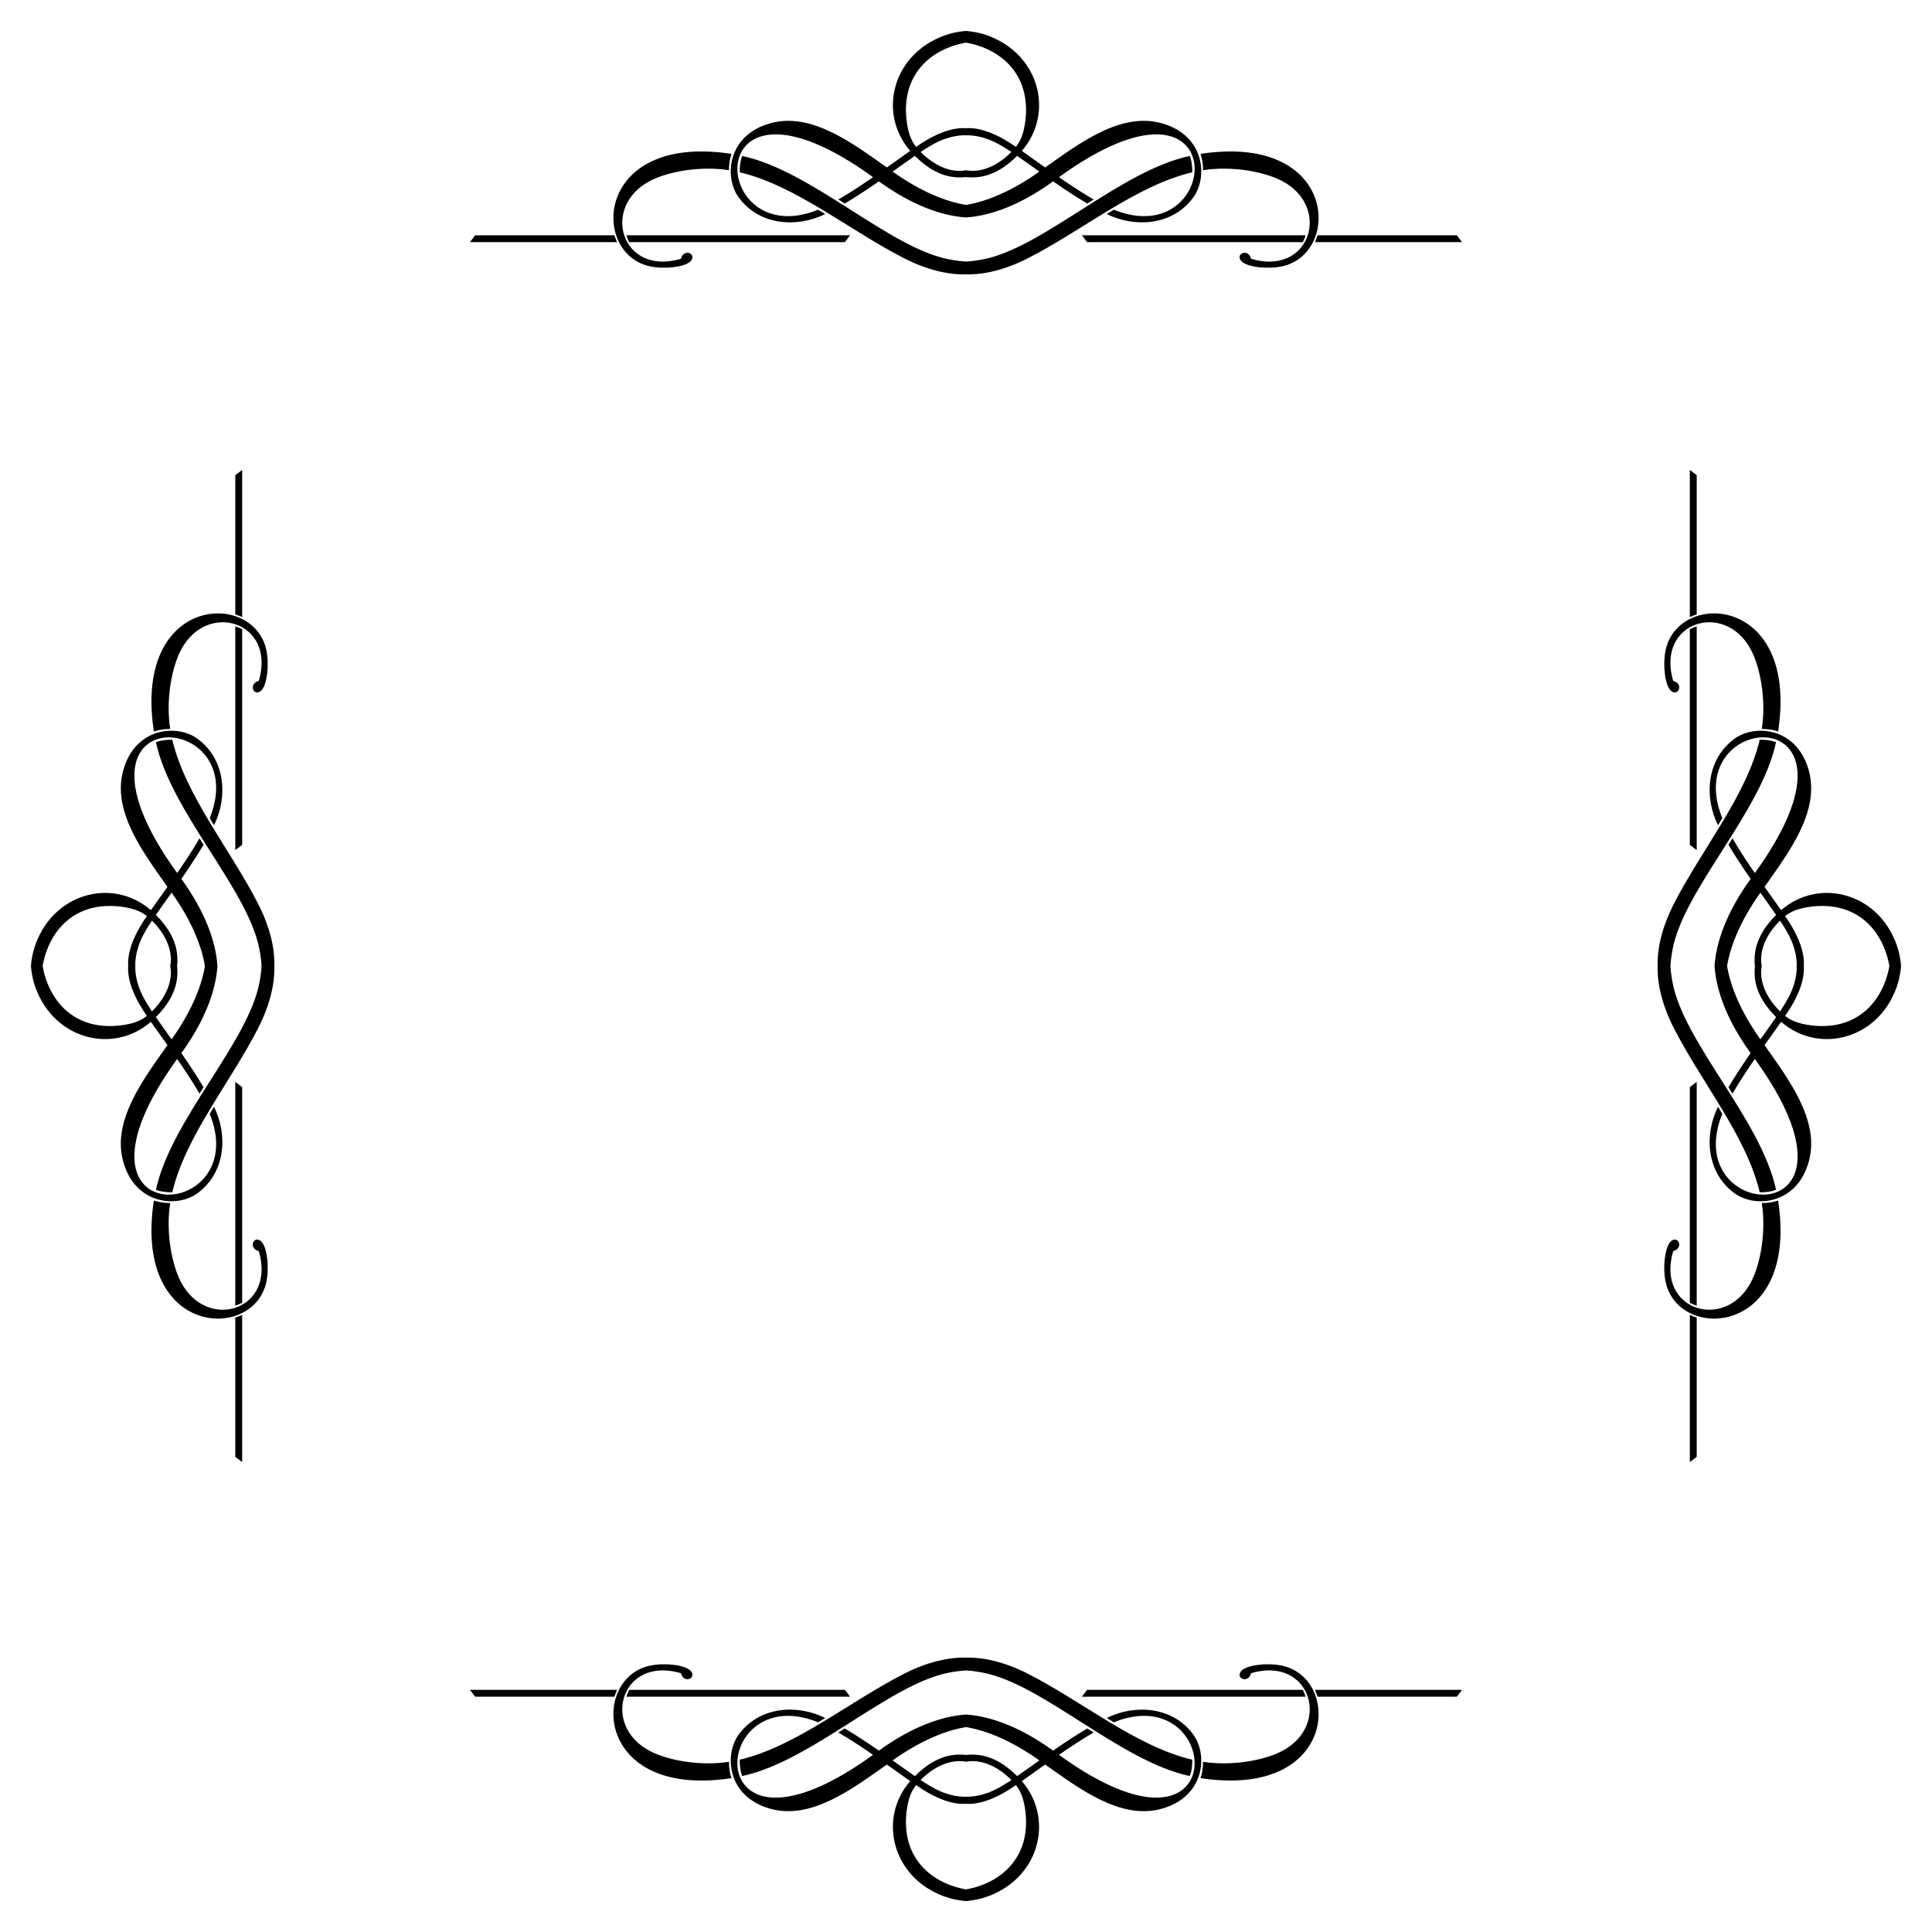 <?xml version="1.0" encoding="utf-8"?>

<!DOCTYPE svg PUBLIC "-//W3C//DTD SVG 1.1//EN" "http://www.w3.org/Graphics/SVG/1.1/DTD/svg11.dtd">
<svg version="1.1" id="Layer_1" xmlns="http://www.w3.org/2000/svg" xmlns:xlink="http://www.w3.org/1999/xlink" x="0px" y="0px"
	 viewBox="0 0 1652.92 1652.92" enable-background="new 0 0 1652.92 1652.92" xml:space="preserve">
<g id="Layer_x0020_1">
	<g id="_804538528">
		<path d="M1246.387,201.292h-119.126c-0.669,2.008-1.405,3.949-2.276,5.889h125.885L1246.387,201.292z M201.292,406.533v119.126
			c2.008,0.669,3.949,1.405,5.889,2.275V402.049L201.292,406.533z M406.533,1451.628h119.126c0.669-2.008,1.405-3.948,2.275-5.889
			H402.049L406.533,1451.628z M1451.628,1246.387v-119.126c-2.008-0.669-3.948-1.405-5.889-2.276v125.885L1451.628,1246.387z
			 M1445.739,402.049v125.885c1.941-0.87,3.882-1.606,5.889-2.275V406.533L1445.739,402.049z M402.049,207.181h125.885
			c-0.87-1.941-1.606-3.882-2.275-5.889H406.533L402.049,207.181z M207.181,1250.871v-125.885c-1.941,0.87-3.882,1.606-5.889,2.276
			v119.126L207.181,1250.871z M1250.871,1445.739h-125.885c0.87,1.941,1.606,3.882,2.276,5.889h119.126L1250.871,1445.739z
			 M1117.022,201.292H925.617l4.417,5.889h184.578C1115.616,205.307,1116.419,203.299,1117.022,201.292z M201.292,535.898v191.404
			l5.889-4.417V538.308C205.307,537.304,203.299,536.501,201.292,535.898z M535.898,1451.628h191.404l-4.417-5.889H538.308
			C537.304,1447.613,536.501,1449.621,535.898,1451.628z M1451.628,1117.022V925.617l-5.889,4.417v184.578
			C1447.613,1115.616,1449.621,1116.419,1451.628,1117.022z M1445.739,538.308v184.578l5.889,4.417V535.898
			C1449.621,536.501,1447.613,537.304,1445.739,538.308z M538.308,207.181h184.578l4.417-5.889H535.898
			C536.501,203.299,537.304,205.307,538.308,207.181z M207.181,1114.612V930.034l-5.889-4.417v191.404
			C203.299,1116.419,205.307,1115.616,207.181,1114.612z M1114.612,1445.739H930.034l-4.417,5.889h191.404
			C1116.419,1449.621,1115.616,1447.613,1114.612,1445.739z M1097.011,154.913c42.232,22.199,24.155,81.462-26.636,66.523
			c-2.255-9.022-13.457-4.736-8.7,1.606c4.711,5.799,23.76,7.394,35.135,4.819c51.097-10.757,47.024-112.898-67.728-96.505
			l-1.941,0.335c1.477,4.432,2.142,9.627,2.142,13.92C1054.222,141.714,1082.028,146.947,1097.011,154.913z M154.913,555.909
			c22.199-42.232,81.462-24.155,66.523,26.636c-9.022,2.255-4.736,13.457,1.606,8.7c5.799-4.711,7.394-23.76,4.819-35.135
			c-10.757-51.097-112.898-47.024-96.505,67.728l0.335,1.941c4.432-1.477,9.627-2.142,13.92-2.142
			C141.714,598.698,146.947,570.892,154.913,555.909z M555.909,1498.007c-42.232-22.199-24.155-81.462,26.636-66.523
			c2.255,9.022,13.457,4.736,8.7-1.606c-4.711-5.799-23.76-7.394-35.135-4.818c-51.097,10.757-47.024,112.898,67.728,96.505
			l1.941-0.335c-1.477-4.432-2.142-9.627-2.142-13.92C598.698,1511.206,570.892,1505.973,555.909,1498.007z M1498.007,1097.011
			c-22.199,42.232-81.462,24.155-66.523-26.636c9.022-2.255,4.736-13.457-1.606-8.7c-5.799,4.711-7.394,23.76-4.818,35.135
			c10.757,51.097,112.898,47.024,96.505-67.728l-0.335-1.941c-4.432,1.477-9.627,2.142-13.92,2.142
			C1511.206,1054.222,1505.973,1082.028,1498.007,1097.011z M1507.31,623.636c4.293,0,9.488,0.664,13.92,2.142l0.335-1.941
			c16.393-114.751-85.748-118.825-96.505-67.728c-2.576,11.376-0.98,30.424,4.818,35.135c6.343,4.757,10.628-6.445,1.606-8.7
			c-14.938-50.791,44.324-68.868,66.523-26.636C1505.973,570.892,1511.206,598.698,1507.31,623.636z M623.636,145.61
			c0-4.293,0.664-9.488,2.142-13.92l-1.941-0.335c-114.751-16.393-118.825,85.748-67.728,96.505
			c11.376,2.576,30.424,0.98,35.135-4.819c4.757-6.342-6.445-10.628-8.7-1.606c-50.791,14.939-68.868-44.324-26.636-66.523
			C570.892,146.947,598.698,141.714,623.636,145.61z M145.61,1029.284c-4.293,0-9.488-0.664-13.92-2.142l-0.335,1.941
			c-16.393,114.751,85.748,118.825,96.505,67.728c2.576-11.376,0.98-30.424-4.819-35.135c-6.342-4.757-10.628,6.445-1.606,8.7
			c14.939,50.791-44.324,68.868-66.523,26.636C146.947,1082.028,141.714,1054.222,145.61,1029.284z M1029.284,1507.31
			c0,4.293-0.664,9.488-2.142,13.92l1.941,0.335c114.751,16.393,118.825-85.748,67.728-96.505
			c-11.376-2.576-30.424-0.98-35.135,4.818c-4.757,6.343,6.445,10.628,8.7,1.606c50.791-14.938,68.868,44.324,26.636,66.523
			C1082.028,1505.973,1054.222,1511.206,1029.284,1507.31z M826.46,234.739c14.831,0.359,32.364-3.464,52.444-13.504
			c47.114-23.956,93.056-62.467,141.077-73.818c0.232-2.551-0.177-9.559-2.075-13.987c-59.587,12.678-125.629,78.686-177.016,88.474
			c-4.945,0.942-9.769,1.606-14.431,1.903c-4.662-0.297-9.486-0.961-14.431-1.903c-51.386-9.788-117.429-75.796-177.016-88.474
			c-1.898,4.428-2.307,11.436-2.075,13.987c48.021,11.35,93.963,49.862,141.077,73.818
			C794.096,231.275,811.629,235.098,826.46,234.739z M1418.181,826.46c-0.359,14.831,3.464,32.364,13.504,52.444
			c23.956,47.114,62.467,93.056,73.818,141.077c2.551,0.232,9.559-0.177,13.987-2.075c-12.678-59.587-78.686-125.629-88.474-177.016
			c-0.942-4.945-1.606-9.769-1.903-14.431c0.297-4.662,0.961-9.486,1.903-14.431c9.788-51.386,75.796-117.429,88.474-177.016
			c-4.428-1.898-11.436-2.307-13.987-2.075c-11.35,48.021-49.862,93.963-73.818,141.077
			C1421.645,794.096,1417.822,811.629,1418.181,826.46z M826.46,1418.181c-14.831-0.359-32.364,3.464-52.444,13.504
			c-47.114,23.956-93.056,62.467-141.077,73.818c-0.232,2.551,0.177,9.559,2.075,13.987
			c59.587-12.678,125.629-78.686,177.016-88.474c4.945-0.942,9.769-1.606,14.431-1.903c4.662,0.297,9.486,0.961,14.431,1.903
			c51.386,9.788,117.429,75.796,177.016,88.474c1.898-4.428,2.307-11.436,2.075-13.987c-48.021-11.35-93.963-49.862-141.077-73.818
			C858.824,1421.645,841.291,1417.822,826.46,1418.181z M234.739,826.46c0.359-14.831-3.464-32.364-13.504-52.444
			c-23.956-47.114-62.467-93.056-73.818-141.077c-2.551-0.232-9.559,0.177-13.987,2.075
			c12.678,59.587,78.686,125.629,88.474,177.016c0.942,4.945,1.606,9.769,1.903,14.431c-0.297,4.662-0.961,9.486-1.903,14.431
			c-9.788,51.386-75.796,117.429-88.474,177.016c4.428,1.898,11.436,2.307,13.987,2.075c11.35-48.021,49.862-93.963,73.818-141.077
			C231.275,858.824,235.098,841.291,234.739,826.46z M826.46,115.763c7.387-0.307,16.069,2.028,21.792,4.55
			c6.624,2.871,12.602,6.789,17.066,9.704c-14.138,14.138-28.465,17.693-38.858,15.654c-10.393,2.04-24.721-1.516-38.858-15.654
			c4.464-2.915,10.441-6.833,17.066-9.704C810.391,117.791,819.073,115.456,826.46,115.763z M1537.157,826.46
			c0.307,7.387-2.027,16.069-4.55,21.792c-2.871,6.624-6.789,12.602-9.704,17.066c-14.138-14.138-17.693-28.465-15.654-38.858
			c-2.04-10.393,1.516-24.721,15.654-38.858c2.915,4.464,6.833,10.441,9.704,17.066
			C1535.129,810.391,1537.464,819.073,1537.157,826.46z M826.46,1537.157c-7.387,0.307-16.069-2.027-21.792-4.55
			c-6.624-2.871-12.602-6.789-17.066-9.704c14.138-14.138,28.465-17.693,38.858-15.654c10.393-2.04,24.721,1.516,38.858,15.654
			c-4.464,2.915-10.441,6.833-17.066,9.704C842.529,1535.129,833.847,1537.464,826.46,1537.157z M115.763,826.46
			c-0.307-7.387,2.028-16.069,4.55-21.792c2.871-6.624,6.789-12.602,9.704-17.066c14.138,14.138,17.693,28.465,15.654,38.858
			c2.04,10.393-1.516,24.721-15.654,38.858c-2.915-4.464-6.833-10.441-9.704-17.066C117.791,842.529,115.456,833.847,115.763,826.46
			z M826.46,36.469c29.404,5.148,55.523,26.749,50.838,66.577c-1.613,13.305-5.211,18.605-7.696,22.085h-0.067l-0.402,0.535
			c-17.992-12.594-32.253-16.721-42.673-15.973c-10.42-0.749-24.681,3.378-42.673,15.973l-0.402-0.535h-0.067
			c-2.485-3.48-6.084-8.78-7.696-22.085C770.937,63.218,797.056,41.617,826.46,36.469z M36.469,826.46
			c5.148-29.404,26.749-55.523,66.577-50.838c13.305,1.613,18.605,5.211,22.085,7.696v0.067l0.535,0.402
			c-12.594,17.992-16.721,32.253-15.973,42.673c-0.749,10.42,3.378,24.681,15.973,42.673l-0.535,0.402v0.067
			c-3.48,2.485-8.78,6.084-22.085,7.696C63.218,881.983,41.617,855.864,36.469,826.46z M826.46,1616.451
			c-29.404-5.148-55.523-26.749-50.838-66.577c1.613-13.305,5.211-18.605,7.696-22.085h0.067l0.402-0.535
			c17.992,12.594,32.253,16.721,42.673,15.973c10.42,0.749,24.681-3.378,42.673-15.973l0.402,0.535h0.067
			c2.485,3.48,6.084,8.78,7.696,22.085C881.983,1589.702,855.864,1611.303,826.46,1616.451z M1616.451,826.46
			c-5.148,29.404-26.749,55.523-66.577,50.838c-13.305-1.613-18.605-5.211-22.085-7.696v-0.067l-0.535-0.402
			c12.594-17.992,16.721-32.253,15.973-42.673c0.749-10.42-3.378-24.681-15.973-42.673l0.535-0.402v-0.067
			c3.48-2.485,8.78-6.084,22.085-7.696C1589.702,770.937,1611.303,797.056,1616.451,826.46z M826.46,151.503
			c2.375,0.308,4.954,0.388,7.738,0.198c13.999-0.622,26.178-8.51,36.005-18.337c7.001,4.839,12.421,8.748,19.007,13.452
			c-23.519,16.711-44.793,25.525-62.75,28.5c-17.957-2.976-39.231-11.789-62.75-28.5c6.586-4.704,12.005-8.613,19.007-13.452
			c9.827,9.827,22.006,17.715,36.005,18.337C821.506,151.89,824.085,151.811,826.46,151.503z M151.503,826.46
			c0.308-2.375,0.388-4.954,0.198-7.738c-0.622-13.999-8.51-26.178-18.337-36.005c4.839-7.001,8.748-12.421,13.452-19.007
			c16.711,23.519,25.525,44.793,28.5,62.75c-2.976,17.957-11.789,39.231-28.5,62.75c-4.704-6.586-8.613-12.005-13.452-19.007
			c9.827-9.827,17.715-22.006,18.337-36.005C151.89,831.414,151.811,828.835,151.503,826.46z M826.46,1501.417
			c-2.375-0.308-4.954-0.388-7.738-0.198c-13.999,0.622-26.178,8.51-36.005,18.337c-7.001-4.839-12.421-8.748-19.007-13.452
			c23.519-16.711,44.793-25.525,62.75-28.5c17.957,2.976,39.231,11.789,62.75,28.5c-6.586,4.704-12.005,8.613-19.007,13.452
			c-9.827-9.828-22.006-17.715-36.005-18.337C831.414,1501.03,828.835,1501.109,826.46,1501.417z M1501.417,826.46
			c-0.308,2.375-0.388,4.954-0.198,7.738c0.622,13.999,8.51,26.178,18.337,36.005c-4.839,7.001-8.748,12.421-13.452,19.007
			c-16.711-23.519-25.525-44.793-28.5-62.75c2.976-17.957,11.789-39.231,28.5-62.75c4.704,6.586,8.613,12.005,13.452,19.007
			c-9.828,9.827-17.715,22.006-18.337,36.005C1501.03,821.506,1501.109,824.085,1501.417,826.46z M826.46,186.049
			c21.005-1.43,46.216-10.456,74.529-30.868c12.941,8.959,21.19,14.146,29.179,18.94l5.555-3.413
			c-2.198-1.332-12.445-7.067-29.715-19.14c151.582-109.767,140.939,65.996,46.914,27.841l-6.023,3.681
			c23.527,11.764,55.638,10.171,73.55-13.519c13.26-17.238,10.692-53.897-26.77-64.181c-35.113-9.698-70.568,17.537-99.517,37.879
			c-11.092-7.905-14.678-10.518-19.944-14.188c28.765-33.19,14.415-85.709-33.395-100.052c-4.635-1.315-9.459-2.162-14.364-2.568
			c-4.905,0.406-9.729,1.252-14.364,2.568c-47.811,14.343-62.16,66.862-33.395,100.052c-5.265,3.67-8.851,6.283-19.944,14.188
			c-28.949-20.343-64.404-47.577-99.517-37.879c-37.462,10.284-40.03,46.943-26.77,64.181c17.912,23.69,50.023,25.282,73.55,13.519
			l-6.023-3.681c-94.025,38.155-104.668-137.607,46.914-27.841c-17.269,12.073-27.517,17.808-29.715,19.14l5.555,3.413
			c7.989-4.793,16.238-9.981,29.179-18.94C780.244,175.593,805.456,184.619,826.46,186.049z M186.049,826.46
			c-1.43-21.005-10.456-46.216-30.868-74.529c8.959-12.941,14.146-21.19,18.94-29.179l-3.413-5.555
			c-1.332,2.198-7.067,12.445-19.14,29.715C41.8,595.329,217.562,605.973,179.407,699.997l3.681,6.023
			c11.764-23.527,10.171-55.638-13.519-73.55c-17.238-13.26-53.897-10.692-64.181,26.77c-9.698,35.113,17.537,70.568,37.879,99.517
			c-7.905,11.092-10.518,14.678-14.188,19.944c-33.19-28.765-85.709-14.415-100.052,33.395c-1.315,4.635-2.162,9.459-2.568,14.364
			c0.406,4.905,1.252,9.729,2.568,14.364c14.343,47.811,66.862,62.16,100.052,33.395c3.67,5.265,6.283,8.851,14.188,19.944
			c-20.343,28.949-47.577,64.404-37.879,99.517c10.284,37.462,46.943,40.03,64.181,26.77c23.69-17.912,25.282-50.023,13.519-73.55
			l-3.681,6.023c38.155,94.025-137.607,104.668-27.841-46.914c12.073,17.269,17.808,27.517,19.14,29.715l3.413-5.555
			c-4.793-7.989-9.981-16.238-18.94-29.179C175.593,872.676,184.619,847.465,186.049,826.46z M826.46,1466.871
			c-21.005,1.43-46.216,10.456-74.529,30.868c-12.941-8.959-21.19-14.146-29.179-18.94l-5.555,3.413
			c2.198,1.332,12.445,7.067,29.715,19.141c-151.582,109.766-140.939-65.996-46.914-27.841l6.023-3.681
			c-23.527-11.764-55.638-10.171-73.55,13.519c-13.26,17.238-10.692,53.897,26.77,64.181c35.113,9.698,70.568-17.537,99.517-37.879
			c11.092,7.905,14.678,10.518,19.944,14.188c-28.765,33.19-14.415,85.709,33.395,100.052c4.635,1.315,9.459,2.162,14.364,2.568
			c4.905-0.406,9.729-1.252,14.364-2.568c47.811-14.343,62.16-66.862,33.395-100.052c5.265-3.67,8.851-6.283,19.944-14.188
			c28.949,20.343,64.404,47.577,99.517,37.879c37.462-10.284,40.03-46.943,26.77-64.181c-17.912-23.69-50.023-25.282-73.55-13.519
			l6.023,3.681c94.025-38.155,104.668,137.607-46.914,27.841c17.269-12.073,27.517-17.808,29.715-19.141l-5.555-3.413
			c-7.989,4.793-16.238,9.981-29.179,18.94C872.676,1477.327,847.465,1468.301,826.46,1466.871z M1466.871,826.46
			c1.43,21.005,10.456,46.216,30.868,74.529c-8.959,12.941-14.146,21.19-18.94,29.179l3.413,5.555
			c1.332-2.198,7.067-12.445,19.141-29.715c109.766,151.582-65.996,140.939-27.841,46.914l-3.681-6.023
			c-11.764,23.527-10.171,55.638,13.519,73.55c17.238,13.26,53.897,10.692,64.181-26.77c9.698-35.113-17.537-70.568-37.879-99.517
			c7.905-11.092,10.518-14.678,14.188-19.944c33.19,28.765,85.709,14.415,100.052-33.395c1.315-4.635,2.162-9.459,2.568-14.364
			c-0.406-4.905-1.252-9.729-2.568-14.364c-14.343-47.811-66.862-62.16-100.052-33.395c-3.67-5.265-6.283-8.851-14.188-19.944
			c20.343-28.949,47.577-64.404,37.879-99.517c-10.284-37.462-46.943-40.03-64.181-26.77c-23.69,17.912-25.282,50.023-13.519,73.55
			l3.681-6.023c-38.155-94.025,137.607-104.668,27.841,46.914c-12.073-17.269-17.808-27.517-19.141-29.715l-3.413,5.555
			c4.793,7.989,9.981,16.238,18.94,29.179C1477.327,780.244,1468.301,805.456,1466.871,826.46z"/>
	</g>
</g>
</svg>
